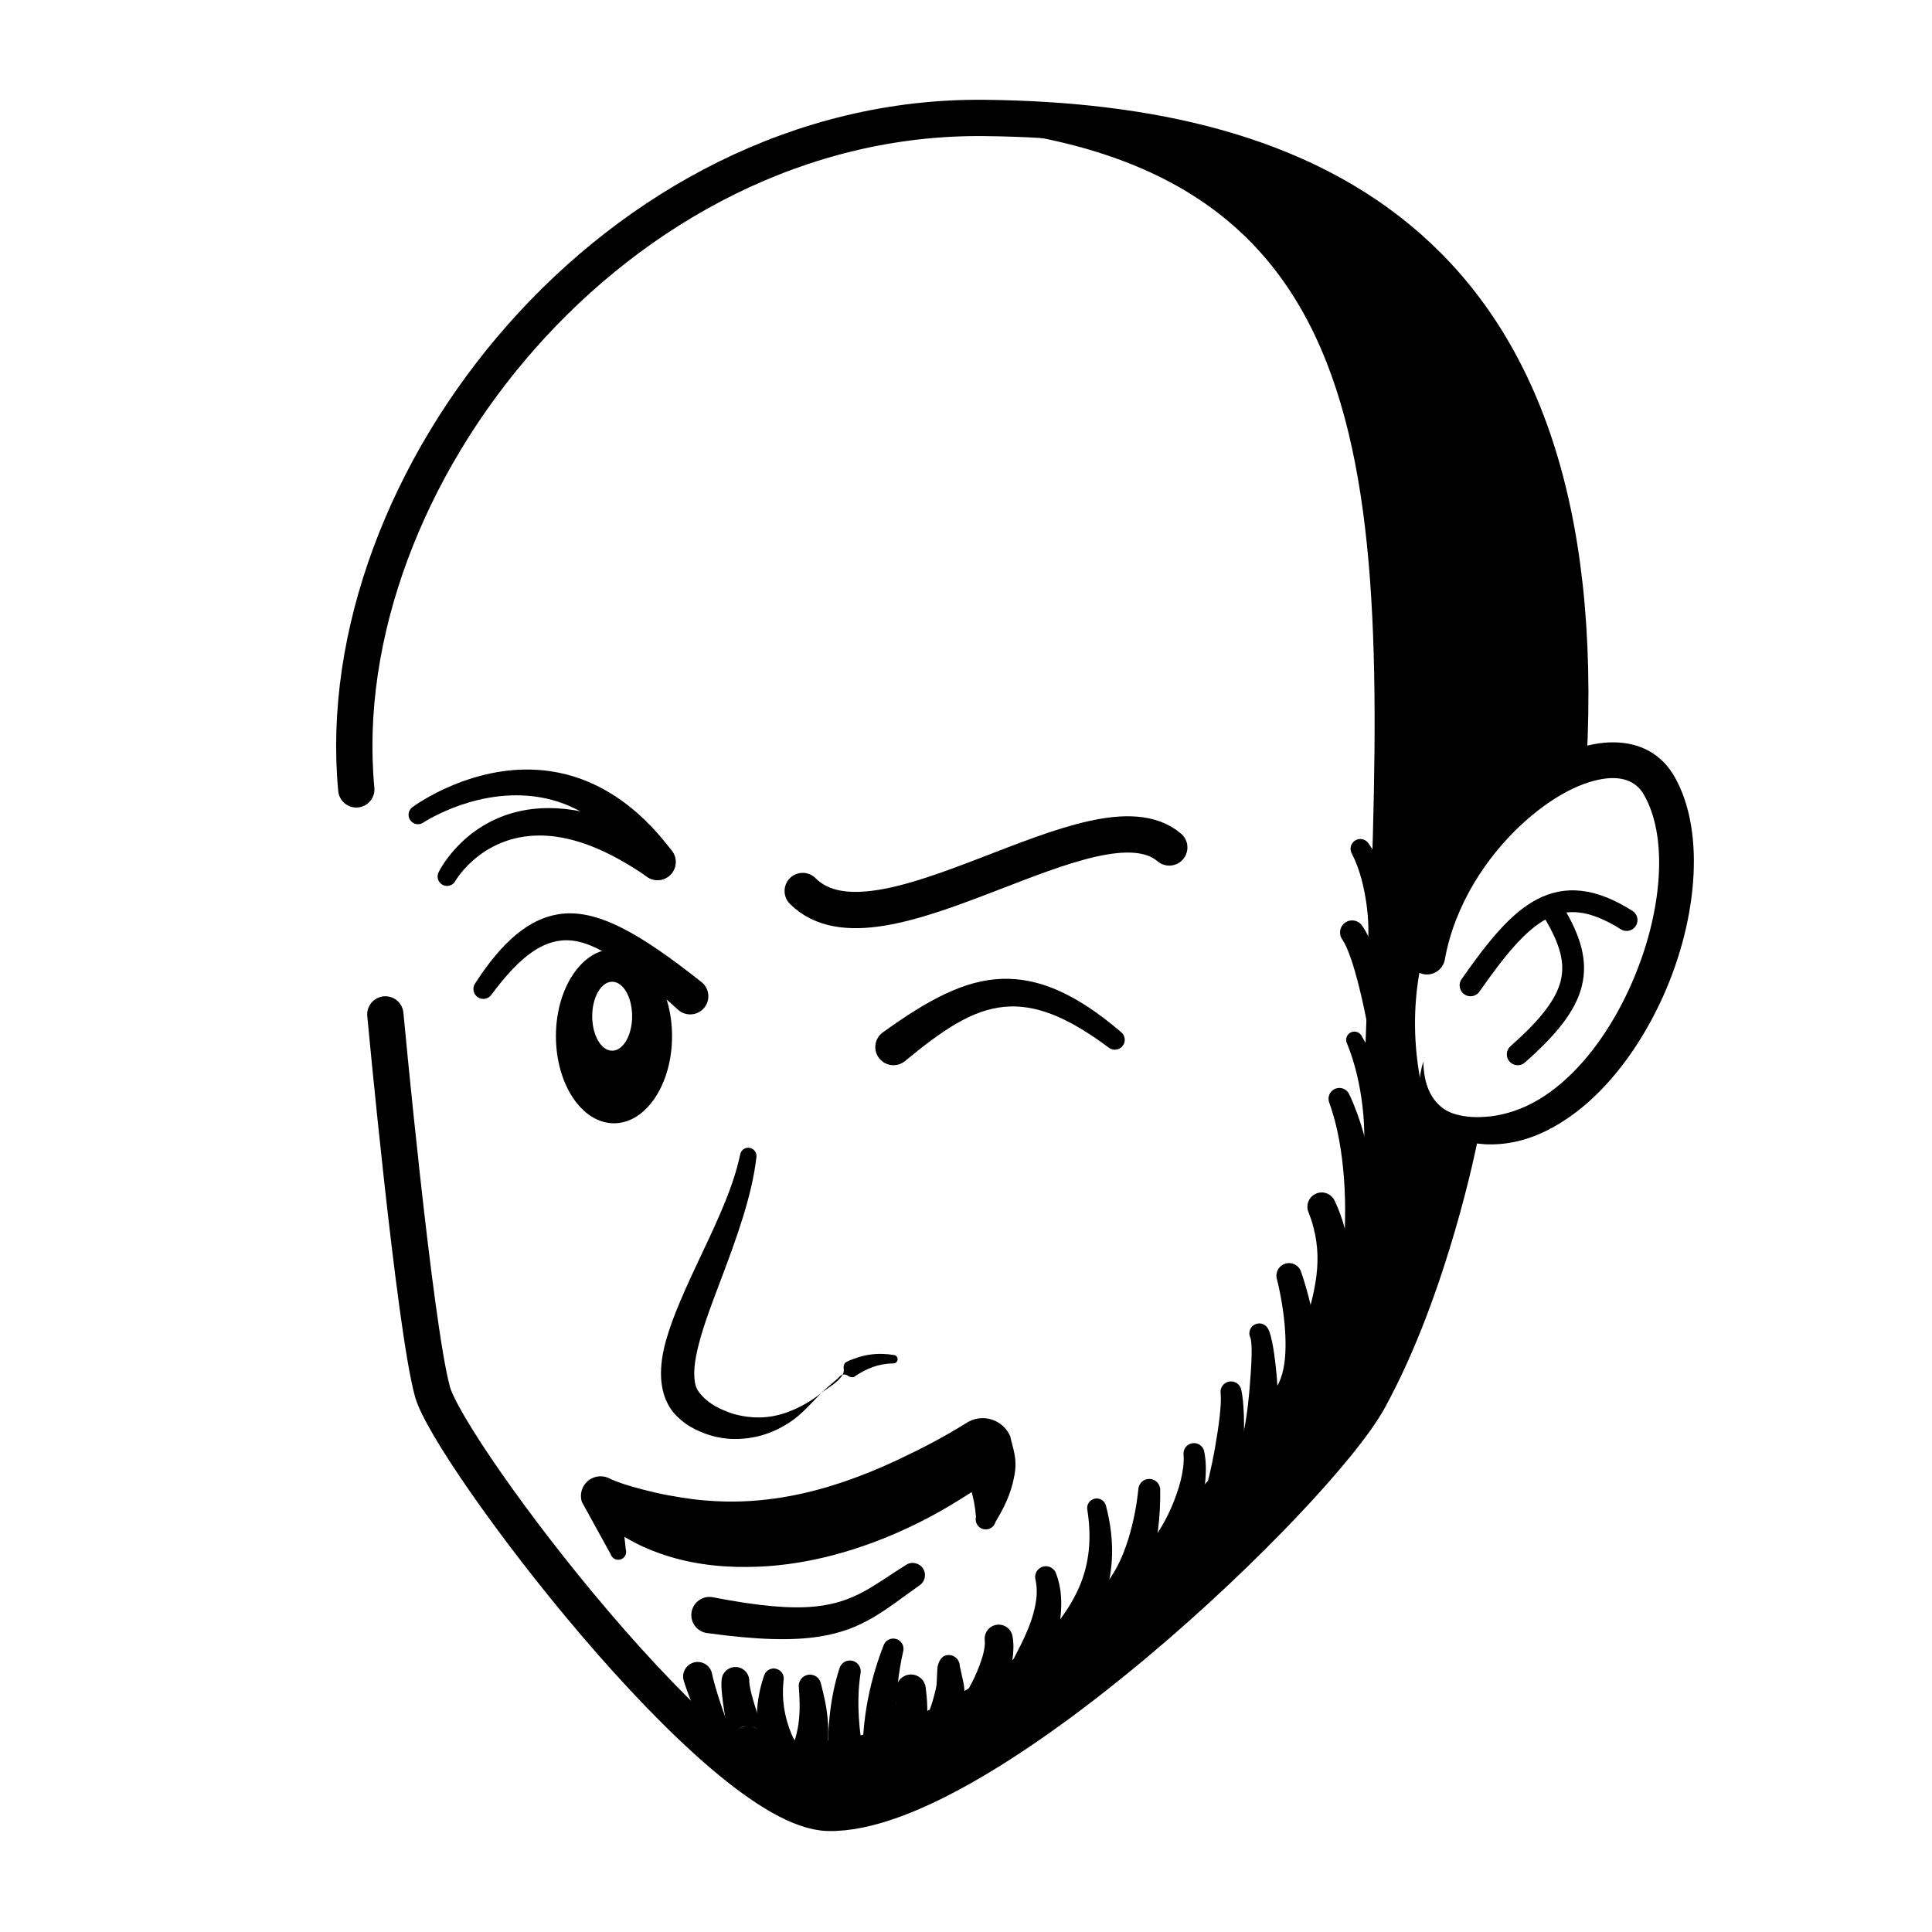 <?xml version="1.0" encoding="UTF-8" standalone="no"?><!DOCTYPE svg PUBLIC "-//W3C//DTD SVG 1.1//EN" "http://www.w3.org/Graphics/SVG/1.1/DTD/svg11.dtd"><svg width="100%" height="100%" viewBox="0 0 1109 1109" version="1.1" xmlns="http://www.w3.org/2000/svg" xmlns:xlink="http://www.w3.org/1999/xlink" xml:space="preserve" xmlns:serif="http://www.serif.com/" style="fill-rule:evenodd;clip-rule:evenodd;stroke-linecap:round;stroke-linejoin:round;stroke-miterlimit:0;"><rect id="Mesa-de-trabajo4" serif:id="Mesa de trabajo4" x="0" y="0" width="1108.33" height="1108.33" style="fill:none;"/><g><path d="M204.52,453.12c-16.666,-177.084 149.417,-387.583 360.417,-385.417c187.867,1.929 350.912,74.346 335.417,368.75" style="fill:none;stroke:#000;stroke-width:20.83px;"/><path d="M837.854,653.12c-0,-0 -16.667,85.416 -52.084,150c-29.597,53.972 -222.916,239.583 -310.416,237.5c-62.827,-1.496 -217.419,-206.873 -227.084,-241.667c-10.416,-37.5 -27.083,-216.667 -27.083,-216.667" style="fill:none;"/><clipPath id="_clip1"><path d="M837.854,653.12c-0,-0 -16.667,85.416 -52.084,150c-29.597,53.972 -222.916,239.583 -310.416,237.5c-62.827,-1.496 -217.419,-206.873 -227.084,-241.667c-10.416,-37.5 -27.083,-216.667 -27.083,-216.667"/></clipPath><g clip-path="url(#_clip1)"><path d="M1083.69,34.37l-506.25,35.416c0,0 185.634,14.561 206.25,210.417c12.5,118.75 2.083,185.417 -6.25,247.917c-7.206,54.047 20.209,128.955 -2.083,195.833c-29.167,87.5 -191.667,264.583 -297.917,275c-109.085,10.695 -168.75,-81.25 -168.75,-81.25l68.75,206.25l768.75,-41.667"/></g><path d="M837.854,653.12c-0,-0 -16.667,85.416 -52.084,150c-29.597,53.972 -222.916,239.583 -310.416,237.5c-62.827,-1.496 -217.419,-206.873 -227.084,-241.667c-10.416,-37.5 -27.083,-216.667 -27.083,-216.667" style="fill:none;stroke:#000;stroke-width:20.83px;"/><path d="M471.534,799.548l0.087,-0.068c4.229,-3.384 9.442,-5.872 12.052,-10.374l-0,0l-0,0c2.977,-0.723 3.168,1.885 6.183,1.399c0.571,-0.093 1,-0.582 1.487,-0.895c5.827,-3.736 12.214,-6.817 21.339,-6.997c1.33,0.095 2.487,-0.908 2.582,-2.238c0.095,-1.33 -0.908,-2.487 -2.238,-2.582c-8.992,-1.483 -16.257,-0.296 -22.795,2.151c-1.733,0.649 -3.531,1.178 -4.997,2.272c-0.154,0.115 -0.304,0.227 -0.391,0.398c-1.452,2.827 0.428,3.734 -1.17,6.492c-1.375,0.334 -2.248,1.727 -3.342,2.644c-2.957,2.477 -5.94,5.027 -8.797,7.798c-5.916,4.722 -12.542,8.589 -20.397,11.389c-10.499,3.642 -20.073,3.184 -28.475,1.11c-2.737,-0.676 -5.228,-1.684 -7.642,-2.698c-6.098,-2.563 -10.883,-6.289 -13.712,-10.15c-1.869,-2.312 -2.508,-5.237 -2.734,-8.503c-0.256,-3.703 0.153,-7.807 0.991,-12.265c2.395,-12.737 8.174,-27.82 14.233,-43.872c8.72,-23.1 17.891,-47.962 20.388,-70.276c0.412,-2.575 -1.344,-5 -3.919,-5.412c-2.575,-0.412 -5,1.344 -5.412,3.919c-4.419,21.161 -15.982,43.92 -26.025,65.465c-7.801,16.736 -14.801,32.714 -17.803,46.334c-3.338,15.148 -1.53,27.788 5.872,36.618c2.464,2.702 5.49,5.476 9.285,7.684c6.662,3.877 15.151,6.931 24.703,7.106c10.414,0.191 21.76,-2.382 32.85,-9.861c6.451,-4.357 11.081,-9.778 16.057,-14.863c0.573,-0.586 1.153,-1.162 1.74,-1.725Z"/><path d="M460.77,511.453c43.75,43.75 168.75,-60.417 210.417,-25" style="fill:none;stroke:#000;stroke-width:20.83px;"/><path d="M243.078,472.124c0,-0 32.968,-21.915 70.346,-13.799c18.716,4.064 38.284,16.132 55.479,42.435c3.297,4.71 9.798,5.857 14.508,2.56c4.709,-3.297 5.857,-9.797 2.56,-14.507c-22.517,-30.088 -47.033,-42.634 -69.678,-46.066c-43.315,-6.563 -79.497,20.535 -79.497,20.535c-2.44,1.734 -3.013,5.122 -1.28,7.562c1.734,2.44 5.122,3.013 7.562,1.28Z"/><path d="M261.423,505.607c-0,0 15.98,-28.01 52.223,-25.893c15.675,0.915 34.835,7.61 58.158,23.835c4.836,3.109 11.286,1.706 14.395,-3.13c3.109,-4.836 1.707,-11.286 -3.129,-14.395c-36.593,-21.682 -64.096,-24.819 -84.173,-20.531c-33.789,7.217 -47.112,35.139 -47.112,35.139c-1.373,2.66 -0.328,5.934 2.331,7.307c2.66,1.373 5.934,0.328 7.307,-2.332Z"/><path d="M282.117,570.943c14.646,-19.748 26.942,-29.75 40.165,-31.081c8.802,-0.886 17.703,2.49 27.805,8.601c11.605,7.02 24.35,17.784 39.371,31.359c4.389,3.713 10.967,3.165 14.681,-1.224c3.714,-4.389 3.165,-10.967 -1.223,-14.68c-35.229,-27.89 -60.399,-42.801 -82.643,-39.086c-15.97,2.668 -31.278,14.461 -47.516,39.631c-1.788,2.583 -1.142,6.132 1.44,7.92c2.583,1.788 6.132,1.142 7.92,-1.44Z"/><path d="M643.493,592.425c-26.434,-22.623 -47.775,-31.182 -68.236,-30.551c-21.697,0.669 -42.784,12.18 -68.773,30.92c-4.549,3.515 -5.388,10.062 -1.873,14.612c3.515,4.549 10.063,5.388 14.612,1.873c21.315,-17.63 38.412,-29.512 57.064,-31.33c17.571,-1.712 36.055,5.408 60.095,23.365c2.452,1.962 6.037,1.564 7.999,-0.889c1.963,-2.453 1.564,-6.037 -0.888,-8Z"/><path d="M352.437,544.786c18.397,0 33.333,22.405 33.333,50c0,27.596 -14.936,50 -33.333,50c-18.397,0 -33.333,-22.404 -33.333,-50c-0,-27.595 14.936,-50 33.333,-50Zm-1.042,18.75c6.324,0 11.459,8.869 11.459,19.792c-0,10.923 -5.135,19.792 -11.459,19.792c-6.324,-0 -11.458,-8.869 -11.458,-19.792c0,-10.923 5.134,-19.792 11.458,-19.792Z"/><path d="M829.357,550.793c5.585,-31.209 23.811,-59.064 44.81,-78.245c15.076,-13.77 31.528,-23.161 45.845,-25.432c9.984,-1.584 18.749,0.576 23.571,8.98c6.722,11.696 9.235,26.804 8.719,43.192c-0.697,22.124 -7.018,46.49 -17.299,68.738c-10.402,22.509 -24.844,42.861 -41.949,56.363c-8.631,6.814 -17.905,11.814 -27.676,14.464c-4.237,1.149 -8.522,2.023 -12.941,2.219c-3.564,0.272 -7.204,0.273 -10.767,-0.221c-5.224,-0.725 -10.234,-2.011 -14.265,-5.351c-6.045,-5.008 -10.131,-12.919 -10.385,-26.13c-3.325,11.011 -2.882,19.459 -0.295,26.258c0.908,2.387 2.258,4.404 3.672,6.342c4.433,6.077 10.895,9.916 18.067,12.364c4.488,1.532 9.275,2.142 13.973,2.5c5.713,0.253 11.362,-0.197 16.919,-1.351c12.25,-2.544 23.941,-8.505 34.808,-16.665c19.615,-14.732 36.429,-37.323 48.452,-62.514c21.464,-44.969 26.924,-98.115 8.675,-130.327c-7.632,-13.412 -20.004,-19.693 -34.921,-19.863c-14.736,-0.168 -32.436,6.191 -49.639,17.985c-30.658,21.019 -59.988,59.209 -67.88,103.014c-1.016,5.659 2.754,11.077 8.412,12.093c5.659,1.016 11.078,-2.754 12.094,-8.413Z"/><path d="M844.104,565.62c29.166,-41.667 50,-62.5 89.583,-37.5" style="fill:none;stroke:#000;stroke-width:12.5px;"/><path d="M892.02,523.953c18.75,31.25 14.584,50 -20.833,81.25" style="fill:none;stroke:#000;stroke-width:12.5px;"/><path d="M557.731,856.478c1.059,3.807 2.047,8.224 2.482,14.255c-0.769,3.107 1.129,6.254 4.236,7.022c3.107,0.769 6.253,-1.129 7.022,-4.236c7.405,-12.093 9.688,-20.112 10.953,-27.401c1.605,-9.259 -1.214,-15.257 -2.541,-21.674c-2.025,-4.704 -6.041,-8.261 -10.954,-9.705c-4.914,-1.444 -10.215,-0.624 -14.463,2.236c-12.856,8.027 -26.039,14.834 -39.122,20.983c-20.463,9.617 -40.973,16.848 -61.321,20.683c-12.643,2.383 -25.153,3.517 -37.507,3.263c-8.325,-0.171 -16.534,-0.856 -24.716,-2.19c-5.499,-0.897 -10.935,-1.791 -16.417,-3.125c-8.313,-2.023 -16.506,-4.008 -24.729,-7.509c-4.016,-2.465 -9.141,-2.176 -12.854,0.725c-3.714,2.9 -5.235,7.802 -3.817,12.295l16.566,30.065c0.755,2.391 3.308,3.719 5.699,2.965c2.391,-0.755 3.719,-3.309 2.965,-5.7l-0.785,-7.237c1.978,1.162 3.983,2.276 6.021,3.346c6.241,3.277 12.708,5.77 19.36,7.823c16.538,5.106 33.973,6.672 51.595,5.942c28.921,-1.198 58.75,-9.414 87.716,-23.202c11.736,-5.587 23.265,-12.225 34.611,-19.624Z"/><path d="M405.536,937.358c29.49,4.091 49.372,4.441 64.422,2.119c25.517,-3.935 37.499,-15.066 57.859,-29.458c3.23,-2.153 4.104,-6.524 1.951,-9.754c-2.153,-3.23 -6.524,-4.104 -9.754,-1.951c-18.678,11.728 -29.517,21.606 -52.244,23.851c-13.884,1.37 -32.037,-0.14 -58.809,-5.357c-5.671,-0.945 -11.042,2.892 -11.987,8.563c-0.945,5.671 2.891,11.042 8.562,11.987Z"/><g><path d="M624.159,866.737c3.021,19.205 0.113,33.581 -5.082,45.184c-7.905,17.658 -20.952,29.026 -27.876,40.391c-2.745,5.052 -0.873,11.381 4.179,14.127c5.051,2.745 11.381,0.873 14.126,-4.179c7.048,-14.647 22.391,-30.362 27.235,-55.192c2.322,-11.909 2.508,-25.795 -1.859,-42.565c-0.616,-2.959 -3.519,-4.861 -6.479,-4.245c-2.959,0.617 -4.861,3.52 -4.244,6.479Z"/><path d="M594.439,906.977c1.416,6.447 0.415,12.911 -1.241,19.043c-3.453,12.789 -10.632,23.893 -13.18,30.168c-1.756,5.475 1.263,11.345 6.737,13.101c5.475,1.756 11.345,-1.263 13.101,-6.738c1.664,-6.945 7.227,-19.701 8.806,-33.581c0.966,-8.483 0.787,-17.258 -2.394,-25.541c-0.979,-3.265 -4.424,-5.12 -7.689,-4.14c-3.264,0.979 -5.119,4.424 -4.14,7.688Z"/><path d="M551.125,977.224c-3.466,3.489 -4.065,9.065 -1.167,13.255c3.27,4.728 9.764,5.912 14.492,2.642c0.486,-0.373 2.391,-1.829 4.168,-5.008c2.124,-3.798 6.205,-12.015 9.158,-21.274c2.932,-9.191 4.893,-19.239 3.486,-27.218c-0.551,-4.411 -4.58,-7.545 -8.991,-6.993c-4.411,0.551 -7.544,4.58 -6.993,8.991c0.335,4.504 -1.276,9.712 -3.179,14.799c-3.253,8.693 -8.196,16.773 -10.715,20.449l-0.259,0.357Z"/><path d="M550.925,956.49c0.023,-0.959 -0.177,-1.936 -0.62,-2.86c-1.524,-3.18 -5.344,-4.524 -8.524,-3c-0.236,0.076 -3.412,2.292 -3.718,7.311c-0.153,2.498 -0.402,8.716 -0.451,9.043c-0.427,2.884 -1.177,5.577 -1.943,8.341c-0.795,2.87 -1.801,5.595 -2.817,8.439c-1.192,5.624 2.407,11.158 8.031,12.349c5.624,1.192 11.158,-2.407 12.35,-8.031c0.259,-3.486 0.523,-6.838 0.527,-10.285c0.005,-3.558 -0.025,-7.024 -0.464,-10.614c-0.047,-0.378 -1.603,-7.379 -2.199,-10.201c-0.05,-0.239 -0.15,-0.527 -0.15,-0.527l-0.022,0.035Z"/><path d="M525.25,1007.76c3.317,-4.828 5.504,-10.41 6.383,-16.445c1.091,-7.489 0.665,-15.468 -0.244,-22.272c-0.348,-4.669 -4.421,-8.178 -9.091,-7.83c-4.669,0.348 -8.178,4.421 -7.83,9.09c0.071,4.514 -0.149,9.641 -1.101,14.571c-0.731,3.786 -2.151,7.344 -4.569,10.106c-3.527,4.54 -2.705,11.089 1.836,14.616c4.54,3.527 11.089,2.705 14.616,-1.836Z"/><path d="M420.236,995.126c-0.123,-0.256 -0.56,-1.171 -0.89,-1.914c-3.309,-7.441 -9.218,-25.202 -10.696,-32.786c-1.071,-4.497 -5.591,-7.279 -10.088,-6.208c-4.498,1.07 -7.28,5.591 -6.209,10.088c1.733,6.142 6.672,18.371 10.888,27.39c2.28,4.878 4.327,8.864 5.577,10.665c1.23,1.773 2.395,2.736 3.102,3.109c3.204,1.86 7.314,0.769 9.175,-2.434c1.511,-2.602 1.075,-5.803 -0.859,-7.91Z"/><path d="M418.833,1000.68c-0.205,3.492 1.352,7.007 4.426,9.157c3.499,2.118 6.466,2.326 8.791,1.513c2.286,-0.799 4.788,-1.903 6.234,-4.805c0.465,-0.931 1.904,-3.007 1.377,-6.439c-0.116,-0.758 -0.425,-2.444 -1.126,-4.728c-2.205,-7.187 -8.281,-23.838 -8.45,-30.223c0.173,-4.382 -3.244,-8.081 -7.626,-8.255c-4.383,-0.173 -8.082,3.244 -8.255,7.626c-0.769,7.247 3.122,27.059 4.535,35.521l0.094,0.633Zm12.331,-9.612c1.409,0.262 2.786,0.823 4.037,1.698c-1.359,-1.091 -2.756,-1.515 -4.037,-1.698Zm-2.392,-0.169c-1.888,-0.033 -3.627,0.517 -5.214,1.667c1.568,-1.018 3.375,-1.586 5.214,-1.667Z"/><path d="M455.314,997.58l-0.155,-0.32c-2.516,-5.524 -7.039,-17.386 -5.396,-32.46c0.698,-3.124 -1.272,-6.226 -4.396,-6.923c-3.124,-0.697 -6.226,1.273 -6.923,4.396c-6.169,17.977 -3.758,33.736 -2.205,41.184c0.515,2.47 1.161,4.091 1.426,4.851c0.396,1.14 0.971,1.715 1.139,2.005c2.027,3.506 5.144,3.665 6.229,4.026c3.456,1.148 6.201,-0.461 8.785,-2.144c1.623,-1.057 3.129,-3.422 3.788,-7.558c0.092,-0.577 -0.102,-1.588 -0.313,-3.1c-0.38,-1.494 -1.067,-2.831 -1.979,-3.957Zm-18.446,7.849c-0.006,0.391 0.069,0.806 0.236,1.249c-0.106,-0.417 -0.185,-0.833 -0.236,-1.249Z"/><path d="M473.316,1012.98c1.845,-9.255 2.403,-16.964 1.978,-23.754c-0.573,-9.142 -2.416,-16.256 -3.99,-22.508c-0.545,-3.514 -3.841,-5.924 -7.355,-5.379c-3.514,0.545 -5.924,3.841 -5.379,7.355c0.346,5.637 0.854,12.061 -0.128,20.025c-0.664,5.386 -2.288,11.332 -5.093,18.316c-1.641,5.51 1.501,11.315 7.011,12.956c5.51,1.64 11.316,-1.501 12.956,-7.011Z"/><path d="M475.356,1009.8l0.001,0.486l0.02,0.38c-0.003,0.051 -0,0.103 0.008,0.155l-0.008,-0.155l0.019,-0.123l0.023,0.436c0.029,0.498 0.098,0.812 0.111,0.943c0.078,0.748 0.307,1.187 0.355,1.386c1.851,7.604 20.186,17.292 20.27,-4.111c-0.065,-0.83 -0.225,-1.629 -0.473,-2.388c-0.161,-0.752 -0.362,-1.744 -0.532,-2.722c-1.425,-8.222 -3.905,-25.788 -1.237,-43.272c0.795,-3.344 -1.274,-6.705 -4.619,-7.5c-3.344,-0.795 -6.705,1.275 -7.5,4.619c-6.133,18.795 -6.631,38.616 -6.559,47.943c0.012,1.647 0.067,2.971 0.121,3.923Z"/><path d="M495.203,1004.73c-0.377,4.471 2.188,8.847 6.575,10.568c0.353,0.109 15.954,0.775 14.108,-11.111c-0.125,-0.801 -0.417,-2.453 -0.676,-4.877c-0.961,-8.986 -2.08,-27.747 3.173,-51.12c0.951,-3.118 -0.808,-6.422 -3.925,-7.374c-3.118,-0.951 -6.422,0.808 -7.374,3.925c-9.579,24.599 -11.36,45.245 -11.796,55.194c-0.091,2.074 -0.095,3.688 -0.085,4.795Z"/><path d="M645.453,928.515c6.591,-7.905 11.578,-17.701 14.804,-28.561c4.264,-14.348 5.917,-30.215 5.716,-44.474c0.152,-3.464 -2.536,-6.4 -6,-6.553c-3.464,-0.153 -6.4,2.536 -6.552,6c-1.094,10.67 -3.424,22.209 -7.232,32.967c-3.64,10.284 -8.844,19.64 -15.934,26.372c-3.933,4.194 -3.72,10.791 0.474,14.723c4.194,3.933 10.792,3.72 14.724,-0.474Z"/><path d="M751.136,695.939c4.676,11.886 5.615,22.407 4.94,32.02c-0.884,12.583 -4.606,23.673 -7.126,34.239c-1.165,5.629 2.46,11.146 8.09,12.311c5.63,1.164 11.147,-2.461 12.311,-8.091c2.446,-13.916 6.422,-28.786 5.097,-45.829c-0.75,-9.643 -3.025,-19.963 -8.21,-31.122c-1.786,-4.168 -6.62,-6.101 -10.787,-4.315c-4.168,1.786 -6.101,6.62 -4.315,10.787Z"/><path d="M733.03,734.484c-0,0 5.291,19.945 4.877,39.44c-0.173,8.139 -1.43,16.176 -5.031,22.124c-2.753,5.047 -0.891,11.38 4.156,14.133c5.047,2.753 11.38,0.891 14.133,-4.157c4.428,-9.066 5.849,-20.751 5.036,-32.536c-1.5,-21.732 -9.356,-43.399 -9.356,-43.399c-1.214,-3.813 -5.293,-5.923 -9.106,-4.71c-3.812,1.213 -5.922,5.293 -4.709,9.105Z"/><path d="M700.672,799.942c0.601,6.139 -1.002,18.313 -3.154,30.632c-2.058,11.779 -4.846,23.523 -7.195,30.154c-1.55,5.536 1.686,11.289 7.222,12.839c5.536,1.55 11.289,-1.686 12.84,-7.222c1.584,-7.601 2.971,-20.853 3.472,-34.041c0.529,-13.946 0.266,-27.641 -1.321,-34.34c-0.546,-3.274 -3.647,-5.489 -6.921,-4.943c-3.274,0.546 -5.489,3.647 -4.943,6.921Z"/><path d="M679.392,835.165c0.598,8.644 -2.501,19.761 -7.097,30.323c-4.423,10.162 -10.583,19.576 -16.931,25.359c-3.996,4.134 -3.884,10.734 0.25,14.73c4.134,3.995 10.734,3.883 14.729,-0.251c7.012,-8.241 13.497,-20.845 17.403,-34.251c3.897,-13.377 5.61,-27.22 3.568,-37.5c-0.439,-3.29 -3.466,-5.605 -6.756,-5.166c-3.29,0.439 -5.605,3.466 -5.166,6.756Z"/><path d="M717.686,767.776c1.428,3.728 0.673,16.342 -0.41,29.293c-0.986,11.785 -2.727,23.687 -4.577,29.557c-1.321,5.595 2.15,11.21 7.746,12.53c5.595,1.32 11.21,-2.151 12.53,-7.746c1.288,-8.08 1.228,-25.442 -0.066,-40.745c-1.089,-12.882 -2.926,-24.191 -4.921,-27.732c-1.337,-2.843 -4.73,-4.066 -7.573,-2.729c-2.843,1.337 -4.065,4.73 -2.729,7.572Z"/><path d="M763.067,633.11c4.912,13.516 7.283,28.669 8.371,42.975c1.338,17.606 0.506,33.858 -0.484,44.201c-0.286,5.743 4.144,10.636 9.886,10.922c5.742,0.286 10.636,-4.144 10.922,-9.886c0.045,-11.144 -0.65,-28.583 -3.802,-47.256c-2.6,-15.4 -6.725,-31.576 -13.391,-45.741c-1.32,-3.174 -4.969,-4.679 -8.143,-3.359c-3.174,1.321 -4.679,4.97 -3.359,8.144Z"/><path d="M773.211,598.983c4.72,11.471 7.446,23.997 8.882,36.028c1.639,13.741 1.238,26.631 -0.285,36.227c-0.482,5.729 3.777,10.772 9.506,11.254c5.728,0.483 10.771,-3.776 11.254,-9.505c0.119,-11.062 -1.48,-25.66 -5.612,-40.866c-3.457,-12.721 -8.389,-25.768 -15.293,-37.364c-1.166,-2.333 -4.007,-3.28 -6.339,-2.114c-2.333,1.167 -3.279,4.007 -2.113,6.34Z"/><path d="M770.501,539.275c6.451,9.483 13.531,40.824 18.812,73.353c4.772,29.398 7.795,59.807 6.608,76.489c-0.282,5.742 4.151,10.633 9.894,10.914c5.742,0.282 10.632,-4.151 10.914,-9.893c0.56,-20.732 -5.642,-61.194 -13.801,-96.326c-6.705,-28.869 -14.827,-54.117 -21.147,-62.58c-2.22,-3.113 -6.549,-3.838 -9.662,-1.618c-3.112,2.219 -3.838,6.548 -1.618,9.661Z"/><path d="M794.402,528.775c-8.128,29.626 -9.416,58.78 -3.913,82.877c4.913,21.517 15.516,38.955 31.17,50.135c4.783,3.189 11.256,1.894 14.445,-2.889c3.189,-4.784 1.895,-11.256 -2.889,-14.445c-12.551,-7.796 -21.07,-20.969 -25.899,-37.218c-6.417,-21.591 -6.664,-48.184 -1.01,-75.603c0.788,-3.285 -1.239,-6.593 -4.524,-7.381c-3.285,-0.788 -6.592,1.238 -7.38,4.524Z"/><path d="M776.057,490.142c4.468,8.611 7.244,19.808 8.623,31.062c1.387,11.32 0.983,22.599 -1.112,31.203c-0.971,5.667 2.841,11.056 8.507,12.027c5.667,0.971 11.056,-2.841 12.027,-8.508c1.081,-10.708 -0.117,-24.372 -3.683,-37.766c-3.343,-12.559 -8.345,-24.796 -14.777,-33.865c-1.614,-2.645 -5.071,-3.483 -7.716,-1.869c-2.645,1.614 -3.483,5.071 -1.869,7.716Z"/></g><path id="pèl" d="M585.328,74.782c231.241,38.245 210.488,244.803 200.251,533.455c8.003,24.047 30.904,26.469 30.904,26.469c-26.984,-101.75 38.134,-177.848 84.892,-191.543c-1.828,-158.652 -18.025,-360.175 -316.047,-368.381Z" style="stroke:#000;stroke-width:4.17px;"/></g></svg>